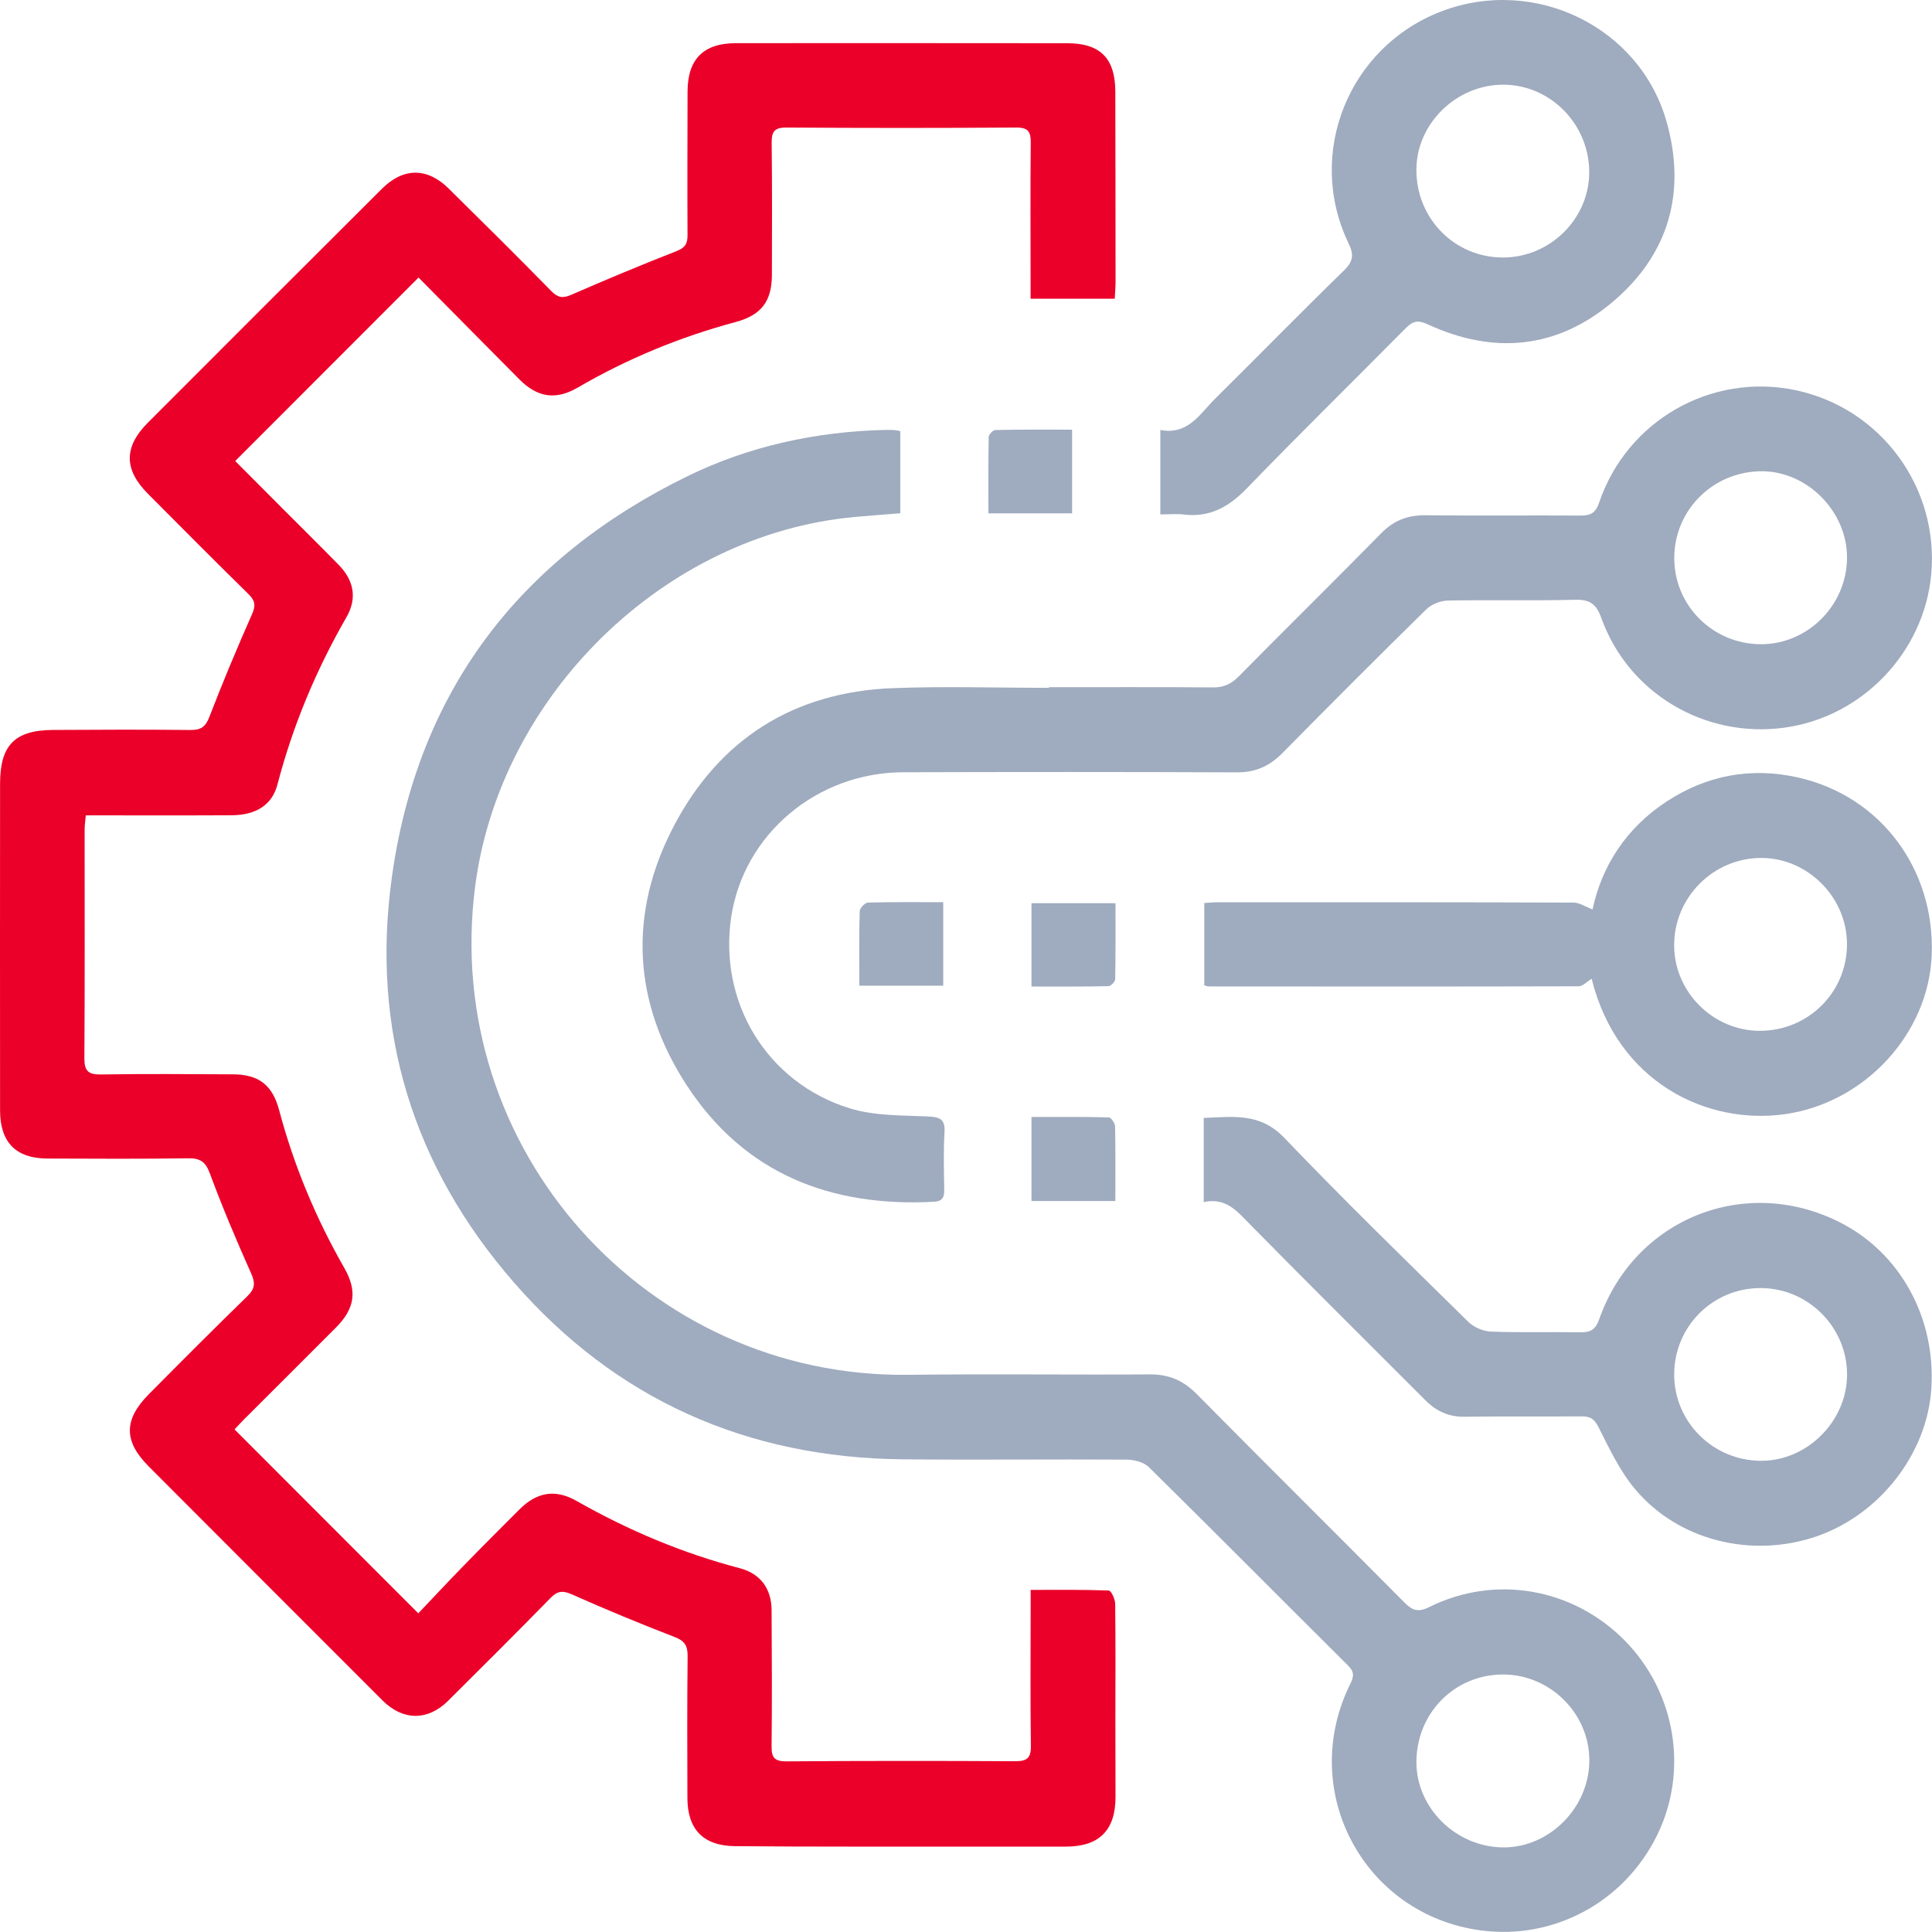 <svg xmlns="http://www.w3.org/2000/svg" width="56" height="56" viewBox="0 0 56 56" fill="none"><g clip-path="url(#clip0_4049_2481)"><path d="M32.33 49.881C32.33 50.616 32.334 51.353 32.334 52.089C32.333 53.049 31.864 53.523 30.901 53.525C28.835 53.527 26.769 53.526 24.703 53.525C23.571 53.524 22.439 53.523 21.307 53.512C20.391 53.503 19.927 53.031 19.925 52.117C19.921 50.745 19.916 49.371 19.931 47.999C19.933 47.699 19.844 47.56 19.552 47.448C18.55 47.063 17.559 46.65 16.578 46.215C16.312 46.097 16.161 46.11 15.957 46.318C14.979 47.32 13.986 48.307 12.993 49.295C12.398 49.886 11.679 49.88 11.085 49.286C8.824 47.026 6.565 44.764 4.307 42.501C3.583 41.775 3.582 41.151 4.313 40.413C5.259 39.458 6.208 38.507 7.17 37.57C7.39 37.355 7.406 37.194 7.28 36.912C6.854 35.957 6.446 34.993 6.083 34.013C5.956 33.669 5.799 33.568 5.449 33.574C4.09 33.593 2.732 33.587 1.374 33.581C0.458 33.578 0.002 33.108 0.002 32.184C-9.05096e-05 29.027 -0.001 25.872 0.002 22.715C0.002 21.6 0.429 21.165 1.531 21.158C2.861 21.15 4.191 21.145 5.521 21.159C5.821 21.162 5.957 21.071 6.069 20.779C6.455 19.778 6.87 18.786 7.304 17.805C7.417 17.552 7.396 17.411 7.203 17.221C6.223 16.26 5.257 15.286 4.289 14.314C3.589 13.612 3.584 12.955 4.288 12.249C6.546 9.986 8.808 7.727 11.072 5.47C11.695 4.851 12.385 4.852 13.008 5.468C14.004 6.452 15 7.437 15.98 8.437C16.171 8.631 16.311 8.653 16.561 8.544C17.57 8.103 18.588 7.679 19.613 7.277C19.859 7.181 19.93 7.061 19.928 6.816C19.921 5.43 19.927 4.042 19.929 2.655C19.932 1.712 20.39 1.251 21.337 1.251C24.534 1.249 27.732 1.25 30.929 1.253C31.894 1.253 32.325 1.688 32.328 2.656C32.333 4.496 32.334 6.336 32.335 8.175C32.335 8.328 32.32 8.48 32.311 8.658H29.872V8.131C29.872 6.8 29.862 5.47 29.877 4.14C29.88 3.82 29.804 3.695 29.456 3.697C27.235 3.712 25.013 3.712 22.792 3.697C22.442 3.695 22.364 3.82 22.367 4.141C22.383 5.415 22.376 6.689 22.374 7.963C22.373 8.734 22.069 9.134 21.316 9.336C19.71 9.768 18.186 10.396 16.748 11.233C16.114 11.601 15.584 11.527 15.058 11C14.072 10.008 13.089 9.011 12.132 8.045C10.352 9.826 8.609 11.572 6.818 13.363C7.249 13.796 7.727 14.275 8.203 14.753C8.742 15.294 9.286 15.83 9.82 16.376C10.262 16.828 10.355 17.347 10.043 17.888C9.164 19.418 8.489 21.027 8.043 22.736C7.888 23.333 7.423 23.626 6.712 23.631C5.467 23.638 4.222 23.633 2.976 23.634H2.487C2.472 23.8 2.453 23.923 2.453 24.046C2.452 26.254 2.461 28.462 2.446 30.669C2.443 31.045 2.559 31.15 2.93 31.144C4.203 31.124 5.477 31.133 6.75 31.14C7.501 31.143 7.897 31.449 8.092 32.181C8.519 33.79 9.156 35.311 9.981 36.755C10.36 37.419 10.287 37.927 9.741 38.476C8.853 39.368 7.96 40.256 7.069 41.146C6.972 41.243 6.879 41.346 6.799 41.433C8.566 43.201 10.31 44.947 12.125 46.763C12.543 46.324 12.973 45.86 13.415 45.408C13.957 44.85 14.507 44.3 15.058 43.75C15.563 43.246 16.097 43.156 16.711 43.505C18.207 44.355 19.776 45.018 21.442 45.455C22.04 45.612 22.361 46.046 22.365 46.67C22.373 47.986 22.379 49.302 22.365 50.618C22.36 50.949 22.456 51.056 22.797 51.054C25.003 51.038 27.211 51.038 29.418 51.05C29.763 51.052 29.886 50.965 29.881 50.603C29.862 49.273 29.873 47.942 29.874 46.612V46.084C30.652 46.084 31.395 46.074 32.138 46.102C32.208 46.105 32.322 46.351 32.324 46.485C32.339 47.617 32.33 48.749 32.33 49.882V49.881Z" fill="#EB0029"></path><path d="M47.096 47.554C45.597 46.032 43.341 45.631 41.429 46.581C41.109 46.74 40.94 46.684 40.709 46.45C38.707 44.432 36.686 42.43 34.688 40.408C34.301 40.016 33.883 39.834 33.335 39.838C31 39.852 28.666 39.821 26.331 39.85C18.744 39.942 12.787 33.291 13.773 25.688C14.488 20.17 19.24 15.484 24.791 14.983C25.223 14.944 25.655 14.913 26.095 14.877V12.496C26.003 12.479 25.962 12.467 25.921 12.465C25.822 12.461 25.723 12.46 25.625 12.462C23.632 12.515 21.711 12.931 19.925 13.804C15.054 16.187 12.1 20.042 11.356 25.445C10.746 29.866 11.97 33.815 14.896 37.172C17.856 40.571 21.653 42.252 26.159 42.299C28.324 42.321 30.488 42.294 32.653 42.308C32.872 42.31 33.151 42.379 33.297 42.522C35.232 44.429 37.144 46.359 39.071 48.273C39.258 48.459 39.249 48.587 39.136 48.814C37.61 51.902 39.519 55.497 42.918 55.953C45.03 56.236 47.069 55.141 48.025 53.209C48.95 51.341 48.575 49.056 47.096 47.554ZM43.576 53.548C42.212 53.542 41.059 52.415 41.055 51.084C41.052 49.66 42.16 48.535 43.567 48.536C44.926 48.536 46.061 49.658 46.068 51.009C46.076 52.379 44.924 53.553 43.576 53.548Z" fill="#9FABBE"></path><path d="M52.047 11.31C49.609 10.796 47.163 12.183 46.354 14.562C46.252 14.866 46.108 14.947 45.812 14.944C44.313 14.934 42.813 14.954 41.314 14.935C40.795 14.93 40.395 15.09 40.031 15.461C38.663 16.853 37.271 18.222 35.9 19.611C35.684 19.829 35.467 19.928 35.158 19.925C33.573 19.912 31.989 19.919 30.404 19.919V19.937C28.89 19.937 27.374 19.888 25.863 19.947C23.01 20.061 20.859 21.421 19.54 23.927C18.199 26.472 18.34 29.06 19.91 31.465C21.581 34.022 24.077 34.991 27.067 34.834C27.315 34.821 27.372 34.706 27.369 34.485C27.36 33.933 27.343 33.379 27.377 32.83C27.402 32.438 27.25 32.377 26.892 32.361C26.135 32.328 25.342 32.345 24.631 32.126C22.223 31.382 20.819 29.042 21.196 26.571C21.562 24.177 23.68 22.39 26.182 22.384C29.407 22.375 32.633 22.373 35.858 22.387C36.396 22.389 36.802 22.203 37.173 21.827C38.552 20.428 39.941 19.037 41.344 17.66C41.494 17.513 41.756 17.411 41.968 17.407C43.199 17.384 44.431 17.416 45.66 17.385C46.086 17.374 46.27 17.509 46.414 17.91C47.196 20.095 49.418 21.41 51.728 21.091C53.979 20.78 55.768 18.91 55.977 16.652C56.21 14.131 54.517 11.83 52.047 11.31ZM51.032 18.673C49.639 18.665 48.522 17.544 48.529 16.162C48.537 14.763 49.682 13.645 51.092 13.66C52.401 13.674 53.538 14.835 53.537 16.157C53.537 17.538 52.399 18.681 51.032 18.673Z" fill="#9FABBE"></path><path d="M53.314 35.422C50.569 34.045 47.379 35.328 46.355 38.236C46.251 38.533 46.107 38.623 45.81 38.617C44.948 38.602 44.084 38.63 43.222 38.597C42.997 38.589 42.723 38.475 42.563 38.317C40.768 36.552 38.963 34.795 37.222 32.977C36.515 32.238 35.722 32.375 34.891 32.404V34.844C35.355 34.743 35.672 34.919 35.985 35.237C37.748 37.035 39.539 38.806 41.317 40.588C41.632 40.905 41.992 41.071 42.45 41.065C43.582 41.049 44.713 41.065 45.845 41.054C46.106 41.052 46.22 41.138 46.343 41.384C46.651 41.998 46.955 42.638 47.389 43.158C48.638 44.653 50.767 45.177 52.646 44.535C54.479 43.907 55.855 42.144 55.98 40.26C56.117 38.197 55.074 36.304 53.314 35.422ZM51.041 42.342C49.649 42.336 48.525 41.215 48.527 39.836C48.529 38.446 49.651 37.329 51.039 37.335C52.418 37.34 53.545 38.477 53.538 39.856C53.531 41.2 52.377 42.349 51.041 42.342Z" fill="#9FABBE"></path><path d="M52.122 22.537C50.761 22.229 49.477 22.467 48.308 23.232C47.132 24.002 46.427 25.107 46.161 26.36C45.955 26.282 45.783 26.163 45.612 26.162C42.176 26.15 38.74 26.152 35.304 26.152C35.169 26.152 35.034 26.167 34.906 26.174V28.56C34.974 28.578 35.001 28.592 35.029 28.592C38.605 28.595 42.183 28.598 45.76 28.588C45.881 28.587 46.002 28.449 46.135 28.37C46.88 31.373 49.477 32.62 51.748 32.293C54.067 31.959 55.906 29.952 55.992 27.677C56.085 25.188 54.509 23.077 52.122 22.537ZM51.019 29.879C49.663 29.885 48.527 28.757 48.526 27.401C48.524 26.004 49.669 24.861 51.065 24.868C52.411 24.874 53.542 26.024 53.536 27.377C53.531 28.765 52.416 29.873 51.019 29.879Z" fill="#9FABBE"></path><path d="M48.313 3.55C47.543 0.781 44.488 -0.702 41.783 0.328C39.09 1.355 37.84 4.449 39.086 7.046C39.245 7.376 39.232 7.571 38.957 7.838C37.7 9.061 36.476 10.316 35.229 11.548C34.782 11.99 34.439 12.619 33.633 12.463V14.91C33.889 14.91 34.102 14.889 34.309 14.913C35.066 15.005 35.619 14.693 36.139 14.156C37.653 12.591 39.208 11.066 40.74 9.518C40.942 9.313 41.087 9.263 41.384 9.401C43.293 10.284 45.126 10.115 46.739 8.755C48.364 7.386 48.881 5.593 48.313 3.55ZM43.558 7.464C42.156 7.461 41.044 6.327 41.055 4.907C41.063 3.574 42.224 2.448 43.581 2.455C44.949 2.462 46.068 3.608 46.065 4.998C46.061 6.348 44.923 7.467 43.558 7.464Z" fill="#9FABBE"></path><path d="M31.075 12.454V14.88H28.65C28.65 14.127 28.644 13.397 28.658 12.667C28.66 12.594 28.783 12.464 28.852 12.464C29.583 12.448 30.314 12.454 31.075 12.454Z" fill="#9FABBE"></path><path d="M27.34 26.15V28.57H24.909C24.909 27.82 24.899 27.114 24.919 26.41C24.921 26.321 25.072 26.165 25.156 26.162C25.874 26.142 26.591 26.15 27.34 26.15Z" fill="#9FABBE"></path><path d="M32.324 28.384C32.323 28.456 32.197 28.584 32.127 28.585C31.396 28.6 30.665 28.595 29.898 28.595V26.18H32.333C32.333 26.926 32.339 27.655 32.324 28.384Z" fill="#9FABBE"></path><path d="M32.329 34.812H29.898V32.376C30.655 32.376 31.398 32.369 32.14 32.388C32.205 32.39 32.319 32.557 32.321 32.649C32.336 33.354 32.329 34.058 32.329 34.812Z" fill="#9FABBE"></path></g><defs><clipPath id="clip0_4049_2481"><rect width="56" height="56" fill="white"></rect></clipPath></defs></svg>